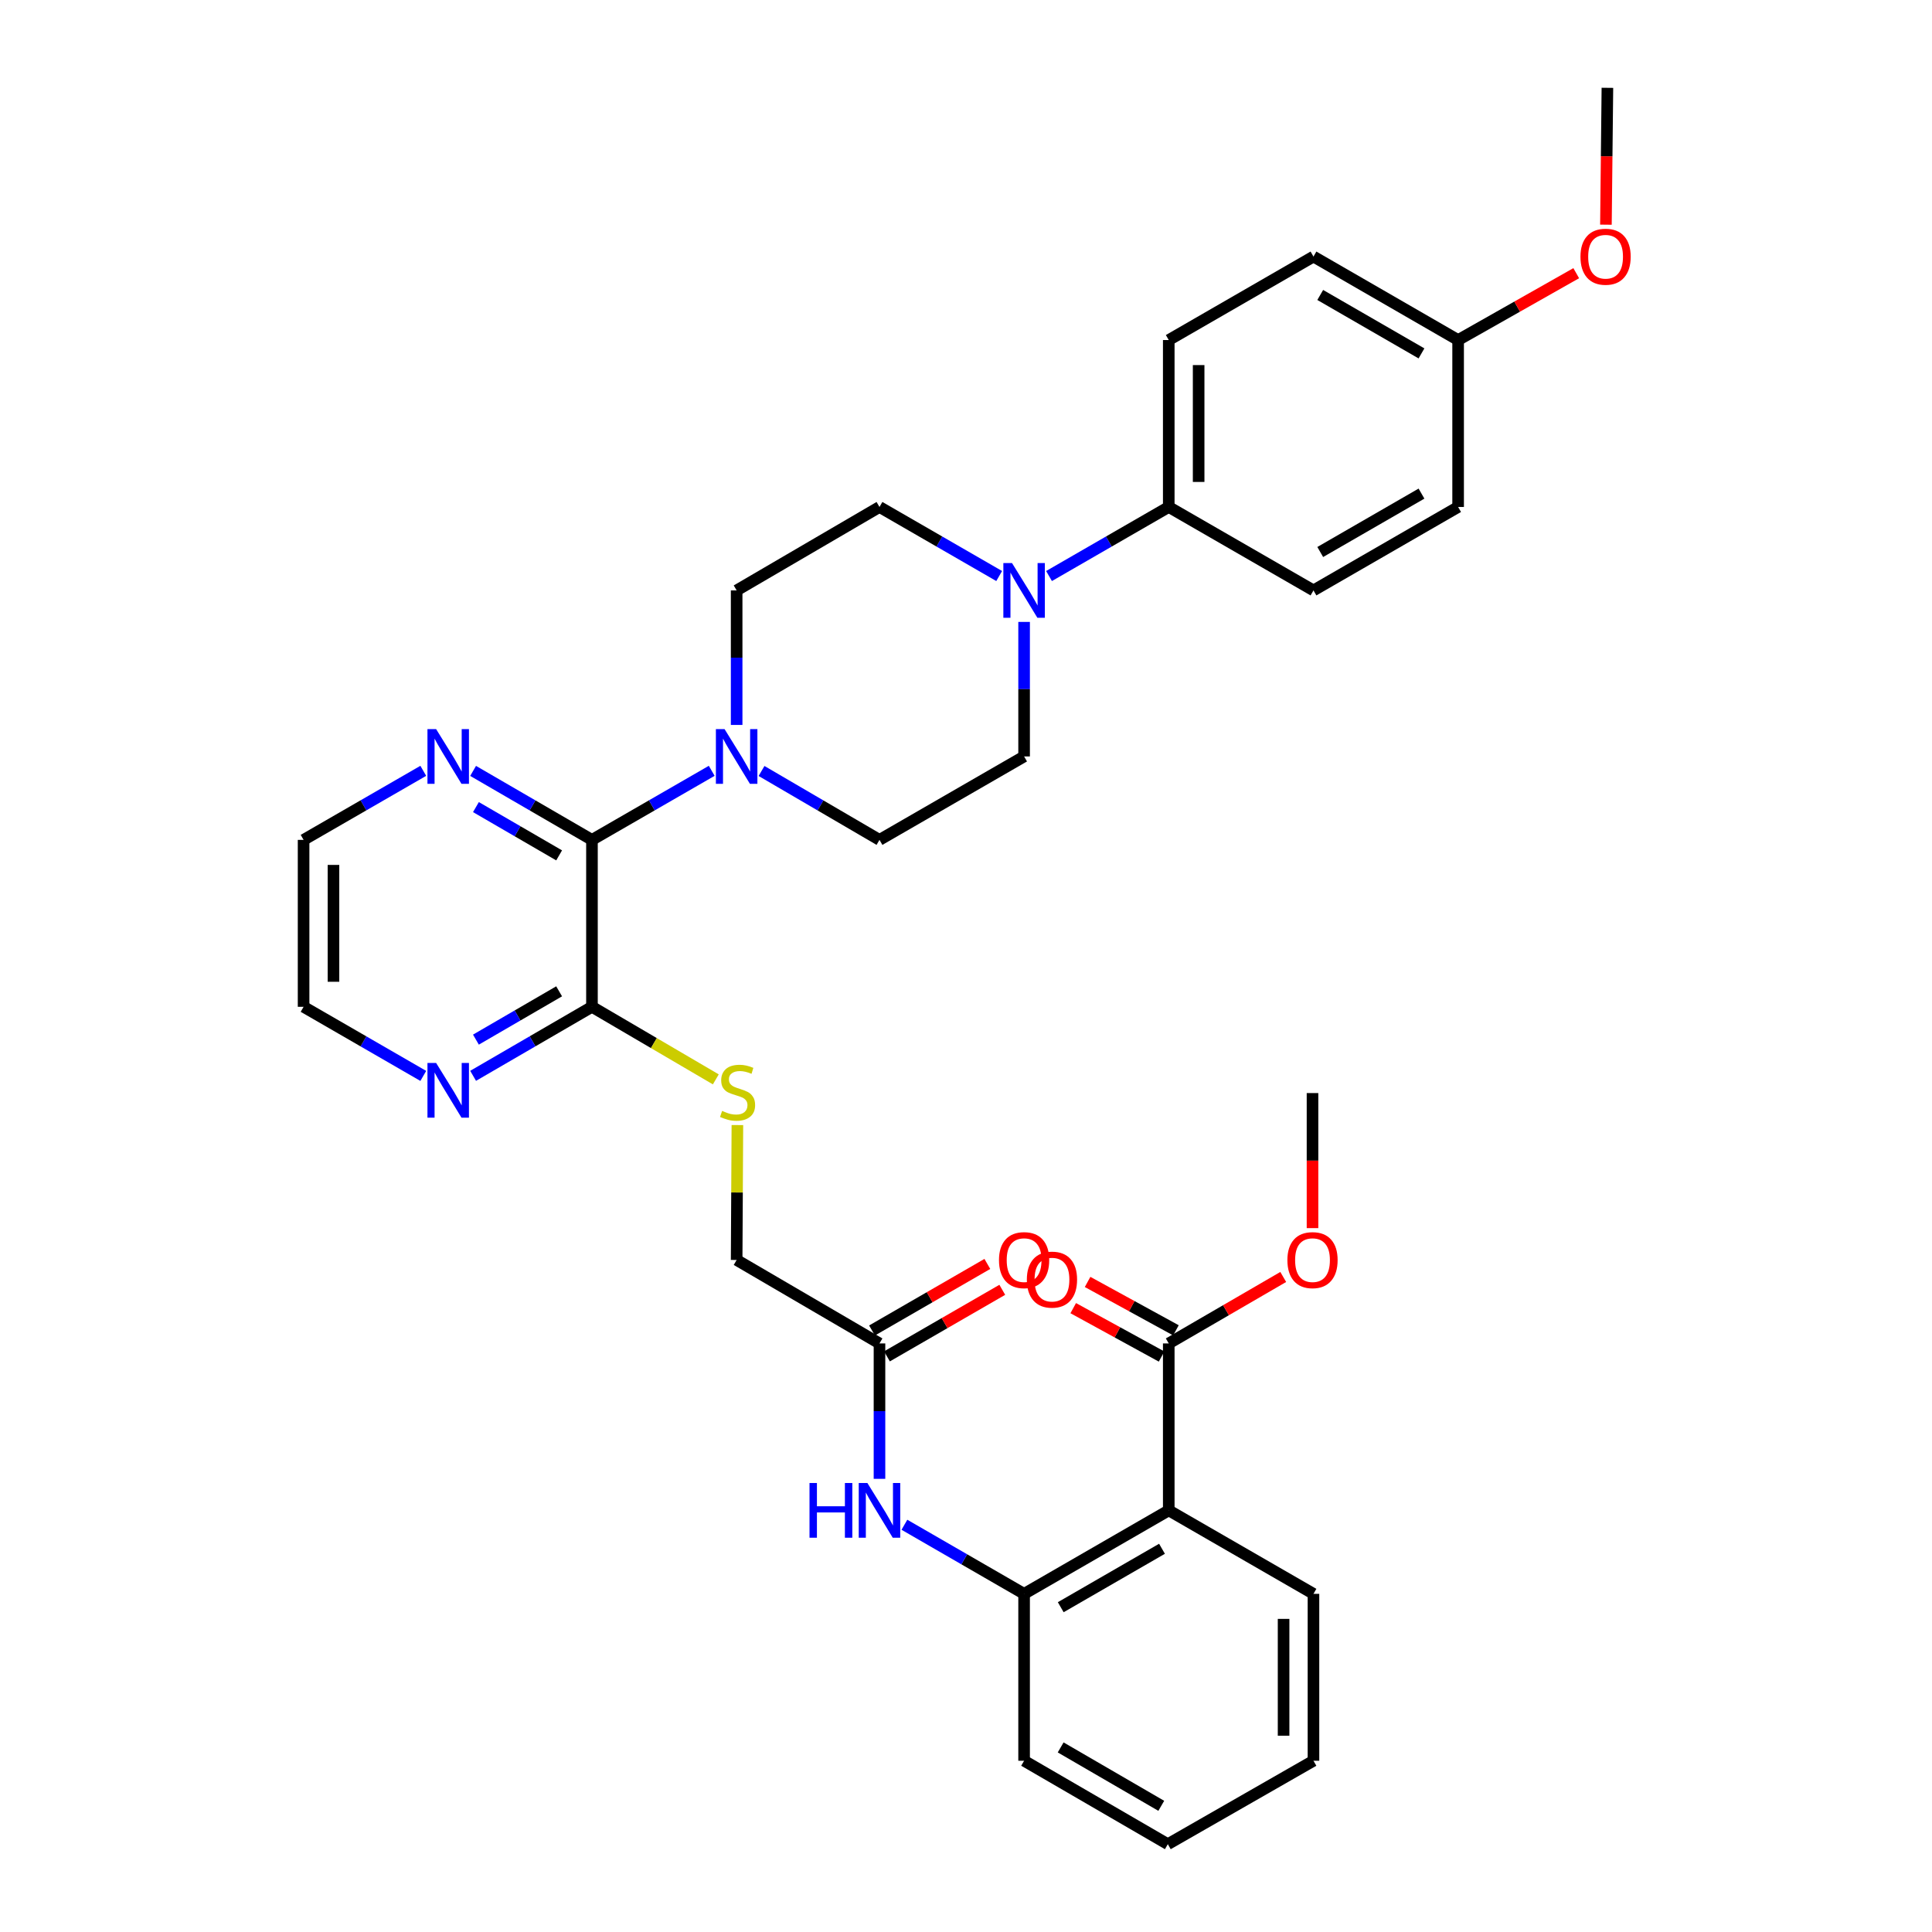 <?xml version='1.0' encoding='iso-8859-1'?>
<svg version='1.1' baseProfile='full'
              xmlns='http://www.w3.org/2000/svg'
                      xmlns:rdkit='http://www.rdkit.org/xml'
                      xmlns:xlink='http://www.w3.org/1999/xlink'
                  xml:space='preserve'
width='1000px' height='1000px' viewBox='0 0 1000 1000'>
<!-- END OF HEADER -->
<rect style='opacity:1.0;fill:#FFFFFF;stroke:none' width='1000' height='1000' x='0' y='0'> </rect>
<path class='bond-1' d='M 306.398,434.72 L 337.391,416.847' style='fill:none;fill-rule:evenodd;stroke:#000000;stroke-width:6px;stroke-linecap:butt;stroke-linejoin:miter;stroke-opacity:1' />
<path class='bond-1' d='M 337.391,416.847 L 368.385,398.975' style='fill:none;fill-rule:evenodd;stroke:#0000FF;stroke-width:6px;stroke-linecap:butt;stroke-linejoin:miter;stroke-opacity:1' />
<path class='bond-3' d='M 306.398,434.72 L 306.398,521.124' style='fill:none;fill-rule:evenodd;stroke:#000000;stroke-width:6px;stroke-linecap:butt;stroke-linejoin:miter;stroke-opacity:1' />
<path class='bond-9' d='M 306.398,434.72 L 275.64,416.868' style='fill:none;fill-rule:evenodd;stroke:#000000;stroke-width:6px;stroke-linecap:butt;stroke-linejoin:miter;stroke-opacity:1' />
<path class='bond-9' d='M 275.64,416.868 L 244.882,399.017' style='fill:none;fill-rule:evenodd;stroke:#0000FF;stroke-width:6px;stroke-linecap:butt;stroke-linejoin:miter;stroke-opacity:1' />
<path class='bond-9' d='M 289.405,442.744 L 267.875,430.247' style='fill:none;fill-rule:evenodd;stroke:#000000;stroke-width:6px;stroke-linecap:butt;stroke-linejoin:miter;stroke-opacity:1' />
<path class='bond-9' d='M 267.875,430.247 L 246.344,417.751' style='fill:none;fill-rule:evenodd;stroke:#0000FF;stroke-width:6px;stroke-linecap:butt;stroke-linejoin:miter;stroke-opacity:1' />
<path class='bond-0' d='M 604.945,781.763 L 530.074,824.974' style='fill:none;fill-rule:evenodd;stroke:#000000;stroke-width:6px;stroke-linecap:butt;stroke-linejoin:miter;stroke-opacity:1' />
<path class='bond-0' d='M 601.447,801.643 L 549.037,831.89' style='fill:none;fill-rule:evenodd;stroke:#000000;stroke-width:6px;stroke-linecap:butt;stroke-linejoin:miter;stroke-opacity:1' />
<path class='bond-5' d='M 604.945,781.763 L 604.945,695.359' style='fill:none;fill-rule:evenodd;stroke:#000000;stroke-width:6px;stroke-linecap:butt;stroke-linejoin:miter;stroke-opacity:1' />
<path class='bond-25' d='M 604.945,781.763 L 679.85,824.974' style='fill:none;fill-rule:evenodd;stroke:#000000;stroke-width:6px;stroke-linecap:butt;stroke-linejoin:miter;stroke-opacity:1' />
<path class='bond-12' d='M 394.167,399.059 L 424.693,416.889' style='fill:none;fill-rule:evenodd;stroke:#0000FF;stroke-width:6px;stroke-linecap:butt;stroke-linejoin:miter;stroke-opacity:1' />
<path class='bond-12' d='M 424.693,416.889 L 455.22,434.72' style='fill:none;fill-rule:evenodd;stroke:#000000;stroke-width:6px;stroke-linecap:butt;stroke-linejoin:miter;stroke-opacity:1' />
<path class='bond-13' d='M 381.286,375.227 L 381.286,340.411' style='fill:none;fill-rule:evenodd;stroke:#0000FF;stroke-width:6px;stroke-linecap:butt;stroke-linejoin:miter;stroke-opacity:1' />
<path class='bond-13' d='M 381.286,340.411 L 381.286,305.595' style='fill:none;fill-rule:evenodd;stroke:#000000;stroke-width:6px;stroke-linecap:butt;stroke-linejoin:miter;stroke-opacity:1' />
<path class='bond-2' d='M 517.174,298.152 L 486.197,280.281' style='fill:none;fill-rule:evenodd;stroke:#0000FF;stroke-width:6px;stroke-linecap:butt;stroke-linejoin:miter;stroke-opacity:1' />
<path class='bond-2' d='M 486.197,280.281 L 455.22,262.41' style='fill:none;fill-rule:evenodd;stroke:#000000;stroke-width:6px;stroke-linecap:butt;stroke-linejoin:miter;stroke-opacity:1' />
<path class='bond-10' d='M 542.975,298.154 L 573.96,280.282' style='fill:none;fill-rule:evenodd;stroke:#0000FF;stroke-width:6px;stroke-linecap:butt;stroke-linejoin:miter;stroke-opacity:1' />
<path class='bond-10' d='M 573.96,280.282 L 604.945,262.41' style='fill:none;fill-rule:evenodd;stroke:#000000;stroke-width:6px;stroke-linecap:butt;stroke-linejoin:miter;stroke-opacity:1' />
<path class='bond-35' d='M 530.074,321.904 L 530.074,356.719' style='fill:none;fill-rule:evenodd;stroke:#0000FF;stroke-width:6px;stroke-linecap:butt;stroke-linejoin:miter;stroke-opacity:1' />
<path class='bond-35' d='M 530.074,356.719 L 530.074,391.535' style='fill:none;fill-rule:evenodd;stroke:#000000;stroke-width:6px;stroke-linecap:butt;stroke-linejoin:miter;stroke-opacity:1' />
<path class='bond-8' d='M 306.398,521.124 L 338.451,539.903' style='fill:none;fill-rule:evenodd;stroke:#000000;stroke-width:6px;stroke-linecap:butt;stroke-linejoin:miter;stroke-opacity:1' />
<path class='bond-8' d='M 338.451,539.903 L 370.503,558.681' style='fill:none;fill-rule:evenodd;stroke:#CCCC00;stroke-width:6px;stroke-linecap:butt;stroke-linejoin:miter;stroke-opacity:1' />
<path class='bond-11' d='M 306.398,521.124 L 275.64,538.986' style='fill:none;fill-rule:evenodd;stroke:#000000;stroke-width:6px;stroke-linecap:butt;stroke-linejoin:miter;stroke-opacity:1' />
<path class='bond-11' d='M 275.64,538.986 L 244.882,556.848' style='fill:none;fill-rule:evenodd;stroke:#0000FF;stroke-width:6px;stroke-linecap:butt;stroke-linejoin:miter;stroke-opacity:1' />
<path class='bond-11' d='M 289.402,513.106 L 267.871,525.609' style='fill:none;fill-rule:evenodd;stroke:#000000;stroke-width:6px;stroke-linecap:butt;stroke-linejoin:miter;stroke-opacity:1' />
<path class='bond-11' d='M 267.871,525.609 L 246.341,538.113' style='fill:none;fill-rule:evenodd;stroke:#0000FF;stroke-width:6px;stroke-linecap:butt;stroke-linejoin:miter;stroke-opacity:1' />
<path class='bond-4' d='M 530.074,824.974 L 499.097,807.092' style='fill:none;fill-rule:evenodd;stroke:#000000;stroke-width:6px;stroke-linecap:butt;stroke-linejoin:miter;stroke-opacity:1' />
<path class='bond-4' d='M 499.097,807.092 L 468.121,789.21' style='fill:none;fill-rule:evenodd;stroke:#0000FF;stroke-width:6px;stroke-linecap:butt;stroke-linejoin:miter;stroke-opacity:1' />
<path class='bond-27' d='M 530.074,824.974 L 530.074,911.361' style='fill:none;fill-rule:evenodd;stroke:#000000;stroke-width:6px;stroke-linecap:butt;stroke-linejoin:miter;stroke-opacity:1' />
<path class='bond-16' d='M 608.661,688.575 L 585.797,676.051' style='fill:none;fill-rule:evenodd;stroke:#000000;stroke-width:6px;stroke-linecap:butt;stroke-linejoin:miter;stroke-opacity:1' />
<path class='bond-16' d='M 585.797,676.051 L 562.934,663.527' style='fill:none;fill-rule:evenodd;stroke:#FF0000;stroke-width:6px;stroke-linecap:butt;stroke-linejoin:miter;stroke-opacity:1' />
<path class='bond-16' d='M 601.229,702.142 L 578.366,689.619' style='fill:none;fill-rule:evenodd;stroke:#000000;stroke-width:6px;stroke-linecap:butt;stroke-linejoin:miter;stroke-opacity:1' />
<path class='bond-16' d='M 578.366,689.619 L 555.502,677.095' style='fill:none;fill-rule:evenodd;stroke:#FF0000;stroke-width:6px;stroke-linecap:butt;stroke-linejoin:miter;stroke-opacity:1' />
<path class='bond-21' d='M 604.945,695.359 L 634.573,678.156' style='fill:none;fill-rule:evenodd;stroke:#000000;stroke-width:6px;stroke-linecap:butt;stroke-linejoin:miter;stroke-opacity:1' />
<path class='bond-21' d='M 634.573,678.156 L 664.201,660.954' style='fill:none;fill-rule:evenodd;stroke:#FF0000;stroke-width:6px;stroke-linecap:butt;stroke-linejoin:miter;stroke-opacity:1' />
<path class='bond-6' d='M 455.22,765.443 L 455.22,730.401' style='fill:none;fill-rule:evenodd;stroke:#0000FF;stroke-width:6px;stroke-linecap:butt;stroke-linejoin:miter;stroke-opacity:1' />
<path class='bond-6' d='M 455.22,730.401 L 455.22,695.359' style='fill:none;fill-rule:evenodd;stroke:#000000;stroke-width:6px;stroke-linecap:butt;stroke-linejoin:miter;stroke-opacity:1' />
<path class='bond-7' d='M 455.22,695.359 L 381.286,652.157' style='fill:none;fill-rule:evenodd;stroke:#000000;stroke-width:6px;stroke-linecap:butt;stroke-linejoin:miter;stroke-opacity:1' />
<path class='bond-17' d='M 459.087,702.058 L 488.933,684.832' style='fill:none;fill-rule:evenodd;stroke:#000000;stroke-width:6px;stroke-linecap:butt;stroke-linejoin:miter;stroke-opacity:1' />
<path class='bond-17' d='M 488.933,684.832 L 518.78,667.606' style='fill:none;fill-rule:evenodd;stroke:#FF0000;stroke-width:6px;stroke-linecap:butt;stroke-linejoin:miter;stroke-opacity:1' />
<path class='bond-17' d='M 451.354,688.66 L 481.2,671.434' style='fill:none;fill-rule:evenodd;stroke:#000000;stroke-width:6px;stroke-linecap:butt;stroke-linejoin:miter;stroke-opacity:1' />
<path class='bond-17' d='M 481.2,671.434 L 511.047,654.208' style='fill:none;fill-rule:evenodd;stroke:#FF0000;stroke-width:6px;stroke-linecap:butt;stroke-linejoin:miter;stroke-opacity:1' />
<path class='bond-18' d='M 381.673,582.332 L 381.479,617.244' style='fill:none;fill-rule:evenodd;stroke:#CCCC00;stroke-width:6px;stroke-linecap:butt;stroke-linejoin:miter;stroke-opacity:1' />
<path class='bond-18' d='M 381.479,617.244 L 381.286,652.157' style='fill:none;fill-rule:evenodd;stroke:#000000;stroke-width:6px;stroke-linecap:butt;stroke-linejoin:miter;stroke-opacity:1' />
<path class='bond-28' d='M 219.091,398.978 L 188.114,416.849' style='fill:none;fill-rule:evenodd;stroke:#0000FF;stroke-width:6px;stroke-linecap:butt;stroke-linejoin:miter;stroke-opacity:1' />
<path class='bond-28' d='M 188.114,416.849 L 157.137,434.72' style='fill:none;fill-rule:evenodd;stroke:#000000;stroke-width:6px;stroke-linecap:butt;stroke-linejoin:miter;stroke-opacity:1' />
<path class='bond-19' d='M 604.945,262.41 L 604.945,176.006' style='fill:none;fill-rule:evenodd;stroke:#000000;stroke-width:6px;stroke-linecap:butt;stroke-linejoin:miter;stroke-opacity:1' />
<path class='bond-19' d='M 620.414,249.45 L 620.414,188.967' style='fill:none;fill-rule:evenodd;stroke:#000000;stroke-width:6px;stroke-linecap:butt;stroke-linejoin:miter;stroke-opacity:1' />
<path class='bond-20' d='M 604.945,262.41 L 679.85,305.595' style='fill:none;fill-rule:evenodd;stroke:#000000;stroke-width:6px;stroke-linecap:butt;stroke-linejoin:miter;stroke-opacity:1' />
<path class='bond-34' d='M 219.09,556.888 L 188.114,539.006' style='fill:none;fill-rule:evenodd;stroke:#0000FF;stroke-width:6px;stroke-linecap:butt;stroke-linejoin:miter;stroke-opacity:1' />
<path class='bond-34' d='M 188.114,539.006 L 157.137,521.124' style='fill:none;fill-rule:evenodd;stroke:#000000;stroke-width:6px;stroke-linecap:butt;stroke-linejoin:miter;stroke-opacity:1' />
<path class='bond-15' d='M 455.22,434.72 L 530.074,391.535' style='fill:none;fill-rule:evenodd;stroke:#000000;stroke-width:6px;stroke-linecap:butt;stroke-linejoin:miter;stroke-opacity:1' />
<path class='bond-14' d='M 381.286,305.595 L 455.22,262.41' style='fill:none;fill-rule:evenodd;stroke:#000000;stroke-width:6px;stroke-linecap:butt;stroke-linejoin:miter;stroke-opacity:1' />
<path class='bond-23' d='M 604.945,176.006 L 679.85,132.795' style='fill:none;fill-rule:evenodd;stroke:#000000;stroke-width:6px;stroke-linecap:butt;stroke-linejoin:miter;stroke-opacity:1' />
<path class='bond-24' d='M 679.85,305.595 L 754.721,262.41' style='fill:none;fill-rule:evenodd;stroke:#000000;stroke-width:6px;stroke-linecap:butt;stroke-linejoin:miter;stroke-opacity:1' />
<path class='bond-24' d='M 683.352,285.717 L 735.762,255.488' style='fill:none;fill-rule:evenodd;stroke:#000000;stroke-width:6px;stroke-linecap:butt;stroke-linejoin:miter;stroke-opacity:1' />
<path class='bond-30' d='M 679.352,635.677 L 679.352,600.724' style='fill:none;fill-rule:evenodd;stroke:#FF0000;stroke-width:6px;stroke-linecap:butt;stroke-linejoin:miter;stroke-opacity:1' />
<path class='bond-30' d='M 679.352,600.724 L 679.352,565.77' style='fill:none;fill-rule:evenodd;stroke:#000000;stroke-width:6px;stroke-linecap:butt;stroke-linejoin:miter;stroke-opacity:1' />
<path class='bond-22' d='M 754.721,176.006 L 754.721,262.41' style='fill:none;fill-rule:evenodd;stroke:#000000;stroke-width:6px;stroke-linecap:butt;stroke-linejoin:miter;stroke-opacity:1' />
<path class='bond-26' d='M 754.721,176.006 L 785.287,158.701' style='fill:none;fill-rule:evenodd;stroke:#000000;stroke-width:6px;stroke-linecap:butt;stroke-linejoin:miter;stroke-opacity:1' />
<path class='bond-26' d='M 785.287,158.701 L 815.852,141.397' style='fill:none;fill-rule:evenodd;stroke:#FF0000;stroke-width:6px;stroke-linecap:butt;stroke-linejoin:miter;stroke-opacity:1' />
<path class='bond-36' d='M 754.721,176.006 L 679.85,132.795' style='fill:none;fill-rule:evenodd;stroke:#000000;stroke-width:6px;stroke-linecap:butt;stroke-linejoin:miter;stroke-opacity:1' />
<path class='bond-36' d='M 735.758,182.922 L 683.349,152.675' style='fill:none;fill-rule:evenodd;stroke:#000000;stroke-width:6px;stroke-linecap:butt;stroke-linejoin:miter;stroke-opacity:1' />
<path class='bond-37' d='M 679.85,824.974 L 679.85,911.361' style='fill:none;fill-rule:evenodd;stroke:#000000;stroke-width:6px;stroke-linecap:butt;stroke-linejoin:miter;stroke-opacity:1' />
<path class='bond-37' d='M 664.381,837.932 L 664.381,898.403' style='fill:none;fill-rule:evenodd;stroke:#000000;stroke-width:6px;stroke-linecap:butt;stroke-linejoin:miter;stroke-opacity:1' />
<path class='bond-31' d='M 831.223,116.292 L 831.607,80.873' style='fill:none;fill-rule:evenodd;stroke:#FF0000;stroke-width:6px;stroke-linecap:butt;stroke-linejoin:miter;stroke-opacity:1' />
<path class='bond-31' d='M 831.607,80.873 L 831.99,45.455' style='fill:none;fill-rule:evenodd;stroke:#000000;stroke-width:6px;stroke-linecap:butt;stroke-linejoin:miter;stroke-opacity:1' />
<path class='bond-33' d='M 530.074,911.361 L 604.464,954.545' style='fill:none;fill-rule:evenodd;stroke:#000000;stroke-width:6px;stroke-linecap:butt;stroke-linejoin:miter;stroke-opacity:1' />
<path class='bond-33' d='M 548.999,904.46 L 601.072,934.689' style='fill:none;fill-rule:evenodd;stroke:#000000;stroke-width:6px;stroke-linecap:butt;stroke-linejoin:miter;stroke-opacity:1' />
<path class='bond-29' d='M 157.137,434.72 L 157.137,521.124' style='fill:none;fill-rule:evenodd;stroke:#000000;stroke-width:6px;stroke-linecap:butt;stroke-linejoin:miter;stroke-opacity:1' />
<path class='bond-29' d='M 172.606,447.681 L 172.606,508.163' style='fill:none;fill-rule:evenodd;stroke:#000000;stroke-width:6px;stroke-linecap:butt;stroke-linejoin:miter;stroke-opacity:1' />
<path class='bond-32' d='M 679.85,911.361 L 604.464,954.545' style='fill:none;fill-rule:evenodd;stroke:#000000;stroke-width:6px;stroke-linecap:butt;stroke-linejoin:miter;stroke-opacity:1' />
<path  class='atom-2' d='M 375.026 377.375
L 384.306 392.375
Q 385.226 393.855, 386.706 396.535
Q 388.186 399.215, 388.266 399.375
L 388.266 377.375
L 392.026 377.375
L 392.026 405.695
L 388.146 405.695
L 378.186 389.295
Q 377.026 387.375, 375.786 385.175
Q 374.586 382.975, 374.226 382.295
L 374.226 405.695
L 370.546 405.695
L 370.546 377.375
L 375.026 377.375
' fill='#0000FF'/>
<path  class='atom-3' d='M 523.814 291.435
L 533.094 306.435
Q 534.014 307.915, 535.494 310.595
Q 536.974 313.275, 537.054 313.435
L 537.054 291.435
L 540.814 291.435
L 540.814 319.755
L 536.934 319.755
L 526.974 303.355
Q 525.814 301.435, 524.574 299.235
Q 523.374 297.035, 523.014 296.355
L 523.014 319.755
L 519.334 319.755
L 519.334 291.435
L 523.814 291.435
' fill='#0000FF'/>
<path  class='atom-7' d='M 419 767.603
L 422.84 767.603
L 422.84 779.643
L 437.32 779.643
L 437.32 767.603
L 441.16 767.603
L 441.16 795.923
L 437.32 795.923
L 437.32 782.843
L 422.84 782.843
L 422.84 795.923
L 419 795.923
L 419 767.603
' fill='#0000FF'/>
<path  class='atom-7' d='M 448.96 767.603
L 458.24 782.603
Q 459.16 784.083, 460.64 786.763
Q 462.12 789.443, 462.2 789.603
L 462.2 767.603
L 465.96 767.603
L 465.96 795.923
L 462.08 795.923
L 452.12 779.523
Q 450.96 777.603, 449.72 775.403
Q 448.52 773.203, 448.16 772.523
L 448.16 795.923
L 444.48 795.923
L 444.48 767.603
L 448.96 767.603
' fill='#0000FF'/>
<path  class='atom-9' d='M 373.767 575
Q 374.087 575.12, 375.407 575.68
Q 376.727 576.24, 378.167 576.6
Q 379.647 576.92, 381.087 576.92
Q 383.767 576.92, 385.327 575.64
Q 386.887 574.32, 386.887 572.04
Q 386.887 570.48, 386.087 569.52
Q 385.327 568.56, 384.127 568.04
Q 382.927 567.52, 380.927 566.92
Q 378.407 566.16, 376.887 565.44
Q 375.407 564.72, 374.327 563.2
Q 373.287 561.68, 373.287 559.12
Q 373.287 555.56, 375.687 553.36
Q 378.127 551.16, 382.927 551.16
Q 386.207 551.16, 389.927 552.72
L 389.007 555.8
Q 385.607 554.4, 383.047 554.4
Q 380.287 554.4, 378.767 555.56
Q 377.247 556.68, 377.287 558.64
Q 377.287 560.16, 378.047 561.08
Q 378.847 562, 379.967 562.52
Q 381.127 563.04, 383.047 563.64
Q 385.607 564.44, 387.127 565.24
Q 388.647 566.04, 389.727 567.68
Q 390.847 569.28, 390.847 572.04
Q 390.847 575.96, 388.207 578.08
Q 385.607 580.16, 381.247 580.16
Q 378.727 580.16, 376.807 579.6
Q 374.927 579.08, 372.687 578.16
L 373.767 575
' fill='#CCCC00'/>
<path  class='atom-10' d='M 225.731 377.375
L 235.011 392.375
Q 235.931 393.855, 237.411 396.535
Q 238.891 399.215, 238.971 399.375
L 238.971 377.375
L 242.731 377.375
L 242.731 405.695
L 238.851 405.695
L 228.891 389.295
Q 227.731 387.375, 226.491 385.175
Q 225.291 382.975, 224.931 382.295
L 224.931 405.695
L 221.251 405.695
L 221.251 377.375
L 225.731 377.375
' fill='#0000FF'/>
<path  class='atom-12' d='M 225.731 550.175
L 235.011 565.175
Q 235.931 566.655, 237.411 569.335
Q 238.891 572.015, 238.971 572.175
L 238.971 550.175
L 242.731 550.175
L 242.731 578.495
L 238.851 578.495
L 228.891 562.095
Q 227.731 560.175, 226.491 557.975
Q 225.291 555.775, 224.931 555.095
L 224.931 578.495
L 221.251 578.495
L 221.251 550.175
L 225.731 550.175
' fill='#0000FF'/>
<path  class='atom-17' d='M 531.495 662.326
Q 531.495 655.526, 534.855 651.726
Q 538.215 647.926, 544.495 647.926
Q 550.775 647.926, 554.135 651.726
Q 557.495 655.526, 557.495 662.326
Q 557.495 669.206, 554.095 673.126
Q 550.695 677.006, 544.495 677.006
Q 538.255 677.006, 534.855 673.126
Q 531.495 669.246, 531.495 662.326
M 544.495 673.806
Q 548.815 673.806, 551.135 670.926
Q 553.495 668.006, 553.495 662.326
Q 553.495 656.766, 551.135 653.966
Q 548.815 651.126, 544.495 651.126
Q 540.175 651.126, 537.815 653.926
Q 535.495 656.726, 535.495 662.326
Q 535.495 668.046, 537.815 670.926
Q 540.175 673.806, 544.495 673.806
' fill='#FF0000'/>
<path  class='atom-18' d='M 517.074 652.237
Q 517.074 645.437, 520.434 641.637
Q 523.794 637.837, 530.074 637.837
Q 536.354 637.837, 539.714 641.637
Q 543.074 645.437, 543.074 652.237
Q 543.074 659.117, 539.674 663.037
Q 536.274 666.917, 530.074 666.917
Q 523.834 666.917, 520.434 663.037
Q 517.074 659.157, 517.074 652.237
M 530.074 663.717
Q 534.394 663.717, 536.714 660.837
Q 539.074 657.917, 539.074 652.237
Q 539.074 646.677, 536.714 643.877
Q 534.394 641.037, 530.074 641.037
Q 525.754 641.037, 523.394 643.837
Q 521.074 646.637, 521.074 652.237
Q 521.074 657.957, 523.394 660.837
Q 525.754 663.717, 530.074 663.717
' fill='#FF0000'/>
<path  class='atom-22' d='M 666.352 652.237
Q 666.352 645.437, 669.712 641.637
Q 673.072 637.837, 679.352 637.837
Q 685.632 637.837, 688.992 641.637
Q 692.352 645.437, 692.352 652.237
Q 692.352 659.117, 688.952 663.037
Q 685.552 666.917, 679.352 666.917
Q 673.112 666.917, 669.712 663.037
Q 666.352 659.157, 666.352 652.237
M 679.352 663.717
Q 683.672 663.717, 685.992 660.837
Q 688.352 657.917, 688.352 652.237
Q 688.352 646.677, 685.992 643.877
Q 683.672 641.037, 679.352 641.037
Q 675.032 641.037, 672.672 643.837
Q 670.352 646.637, 670.352 652.237
Q 670.352 657.957, 672.672 660.837
Q 675.032 663.717, 679.352 663.717
' fill='#FF0000'/>
<path  class='atom-27' d='M 818.045 132.875
Q 818.045 126.075, 821.405 122.275
Q 824.765 118.475, 831.045 118.475
Q 837.325 118.475, 840.685 122.275
Q 844.045 126.075, 844.045 132.875
Q 844.045 139.755, 840.645 143.675
Q 837.245 147.555, 831.045 147.555
Q 824.805 147.555, 821.405 143.675
Q 818.045 139.795, 818.045 132.875
M 831.045 144.355
Q 835.365 144.355, 837.685 141.475
Q 840.045 138.555, 840.045 132.875
Q 840.045 127.315, 837.685 124.515
Q 835.365 121.675, 831.045 121.675
Q 826.725 121.675, 824.365 124.475
Q 822.045 127.275, 822.045 132.875
Q 822.045 138.595, 824.365 141.475
Q 826.725 144.355, 831.045 144.355
' fill='#FF0000'/>
</svg>
